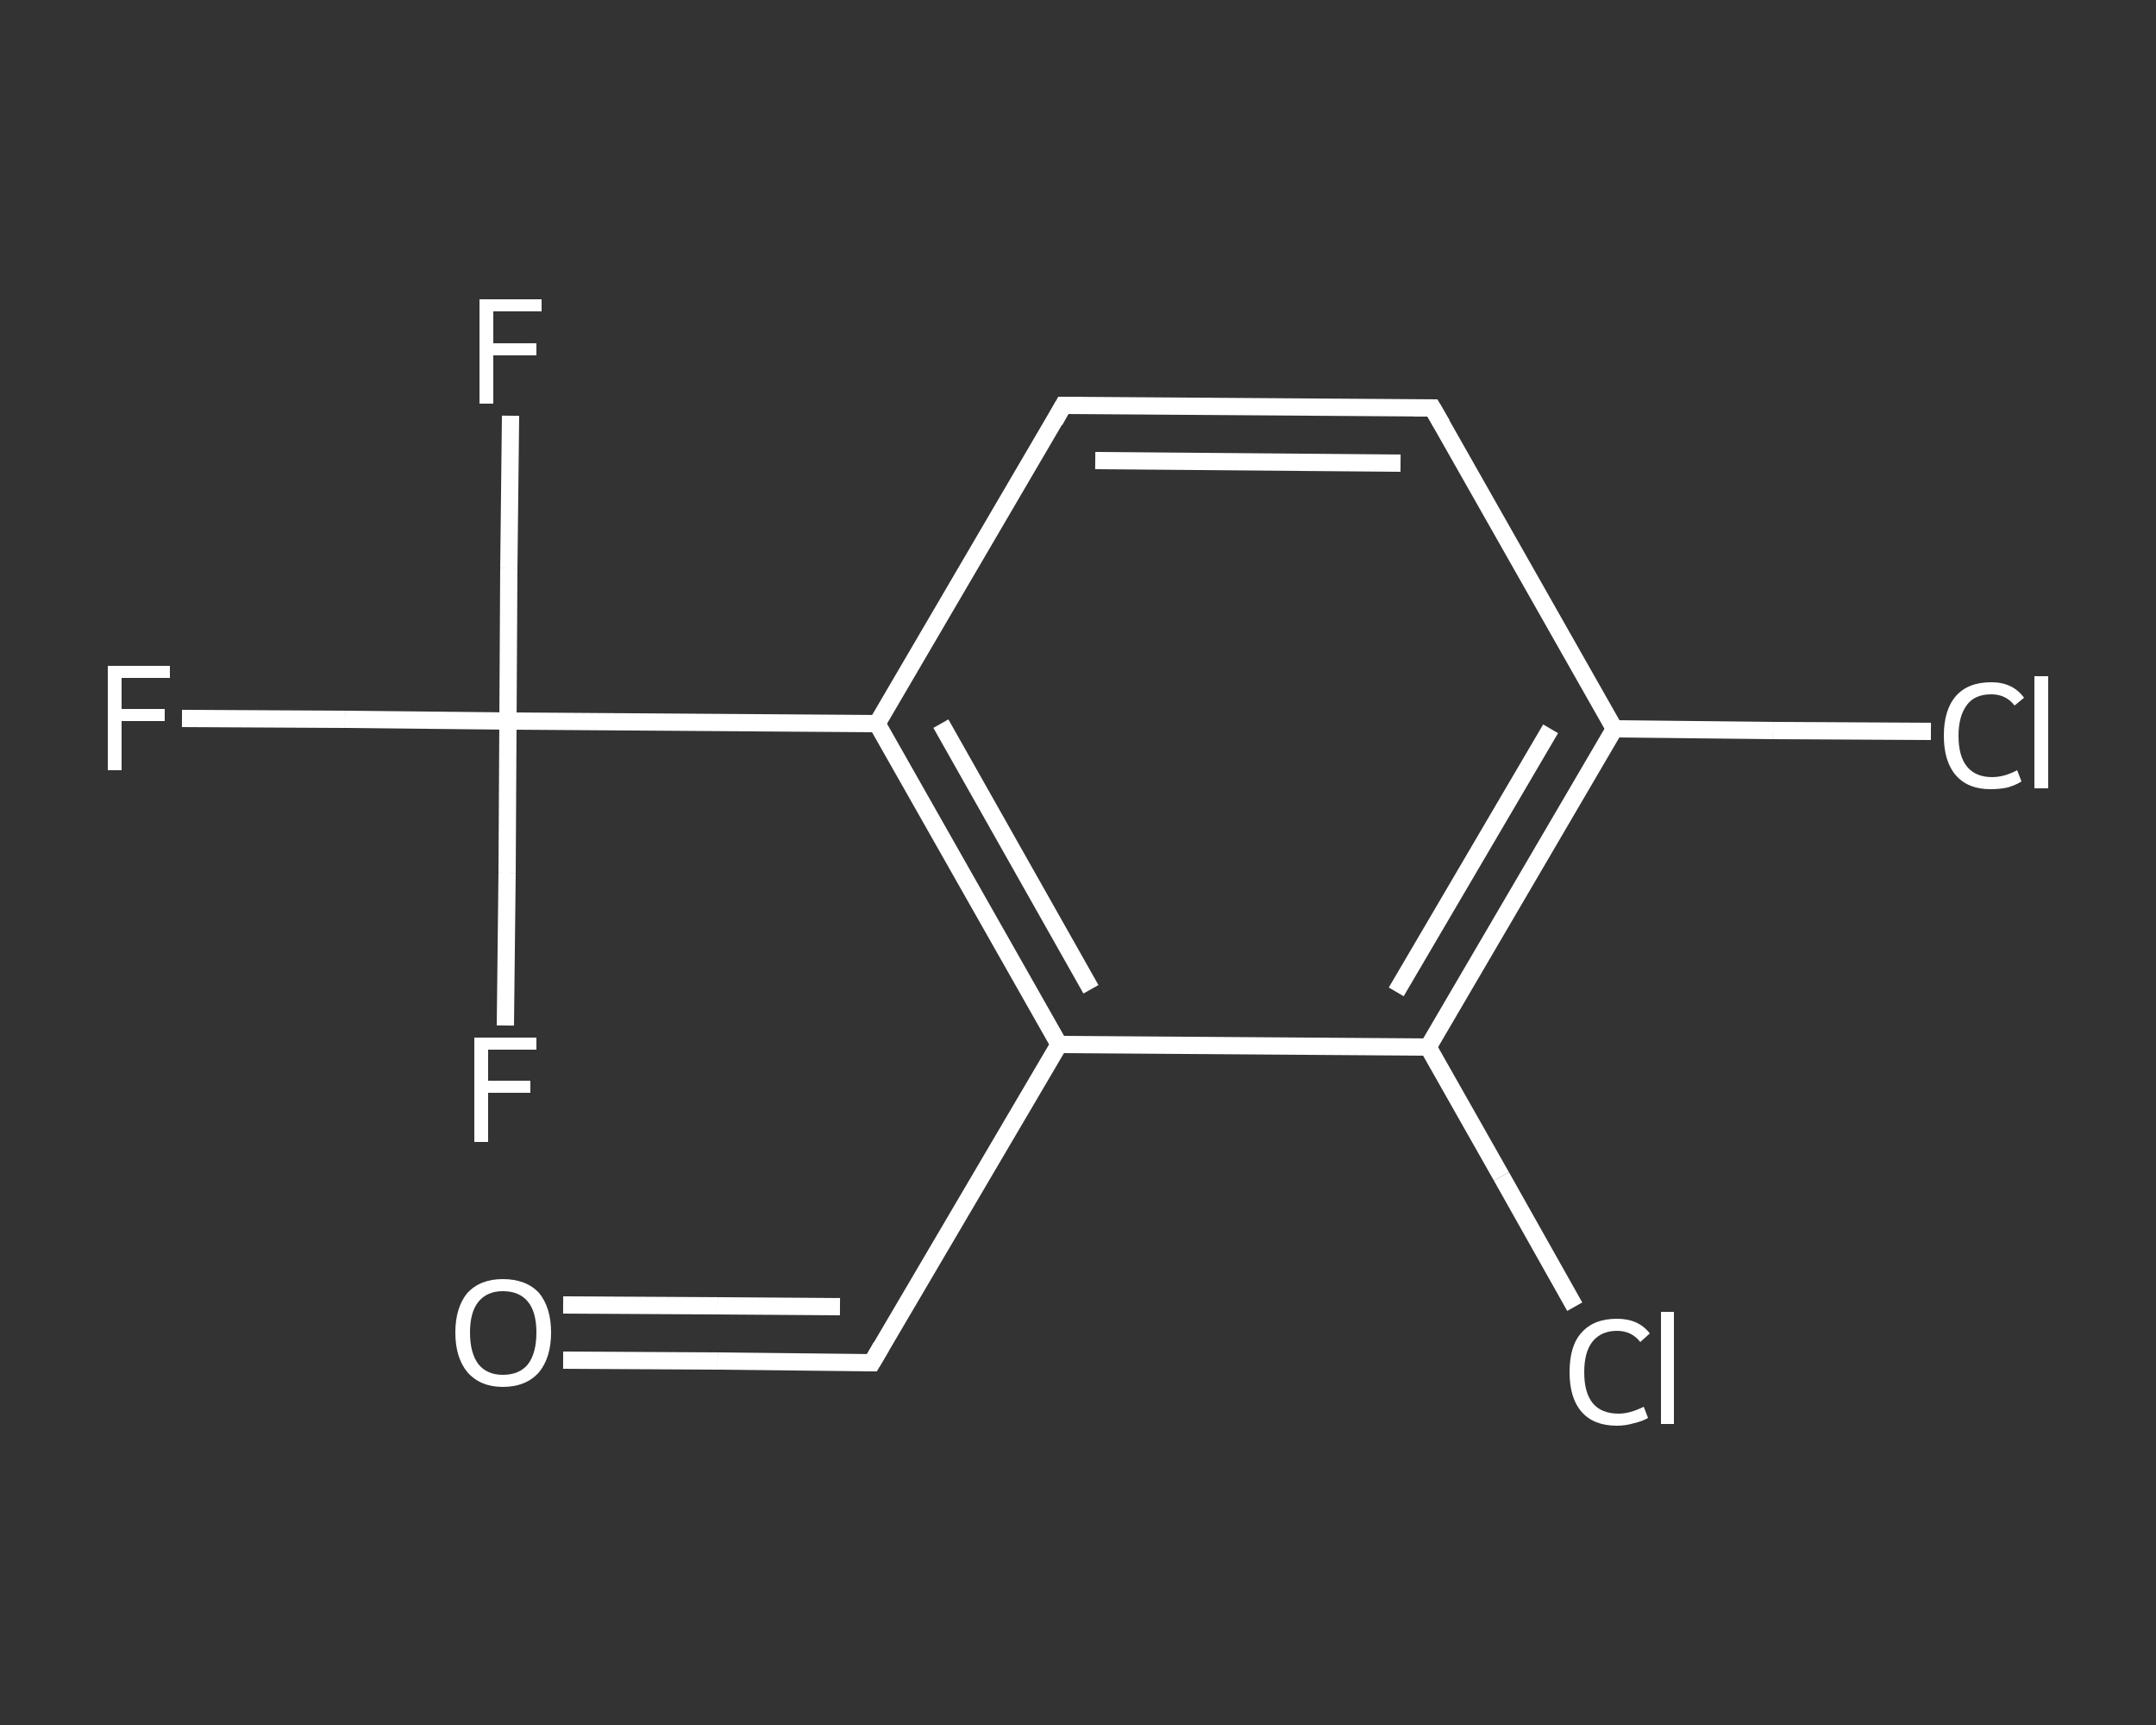 <?xml version='1.0' encoding='iso-8859-1'?>
<svg version='1.1' baseProfile='full'
              xmlns='http://www.w3.org/2000/svg'
                      xmlns:rdkit='http://www.rdkit.org/xml'
                      xmlns:xlink='http://www.w3.org/1999/xlink'
                  xml:space='preserve'
width='250px' height='200px' viewBox='0 0 250 200'>
<rect x="0" y="0" width="250" height="200" fill="#333333" stroke="none"/>
<!-- END OF HEADER -->
<rect style='opacity:1.0;fill:transparent;stroke:none' width='250.0' height='200.0' x='0.0' y='0.0'> </rect>
<path class='bond-0 atom-0 atom-1' d='M 65.3,157.7 L 83.2,157.8' style='fill:none;fill-rule:evenodd;stroke:#FFFFFF;stroke-width:2.0px;stroke-linecap:butt;stroke-linejoin:miter;stroke-opacity:1' />
<path class='bond-0 atom-0 atom-1' d='M 83.2,157.8 L 101.1,158.0' style='fill:none;fill-rule:evenodd;stroke:#FFFFFF;stroke-width:2.0px;stroke-linecap:butt;stroke-linejoin:miter;stroke-opacity:1' />
<path class='bond-0 atom-0 atom-1' d='M 65.3,151.3 L 83.2,151.4' style='fill:none;fill-rule:evenodd;stroke:#FFFFFF;stroke-width:2.0px;stroke-linecap:butt;stroke-linejoin:miter;stroke-opacity:1' />
<path class='bond-0 atom-0 atom-1' d='M 83.2,151.4 L 97.4,151.5' style='fill:none;fill-rule:evenodd;stroke:#FFFFFF;stroke-width:2.0px;stroke-linecap:butt;stroke-linejoin:miter;stroke-opacity:1' />
<path class='bond-1 atom-1 atom-2' d='M 101.1,158.0 L 122.8,121.1' style='fill:none;fill-rule:evenodd;stroke:#FFFFFF;stroke-width:2.0px;stroke-linecap:butt;stroke-linejoin:miter;stroke-opacity:1' />
<path class='bond-2 atom-2 atom-3' d='M 122.8,121.1 L 101.7,83.9' style='fill:none;fill-rule:evenodd;stroke:#FFFFFF;stroke-width:2.0px;stroke-linecap:butt;stroke-linejoin:miter;stroke-opacity:1' />
<path class='bond-2 atom-2 atom-3' d='M 126.5,114.7 L 109.1,83.9' style='fill:none;fill-rule:evenodd;stroke:#FFFFFF;stroke-width:2.0px;stroke-linecap:butt;stroke-linejoin:miter;stroke-opacity:1' />
<path class='bond-3 atom-3 atom-4' d='M 101.7,83.9 L 58.9,83.6' style='fill:none;fill-rule:evenodd;stroke:#FFFFFF;stroke-width:2.0px;stroke-linecap:butt;stroke-linejoin:miter;stroke-opacity:1' />
<path class='bond-4 atom-4 atom-5' d='M 58.9,83.6 L 40.0,83.4' style='fill:none;fill-rule:evenodd;stroke:#FFFFFF;stroke-width:2.0px;stroke-linecap:butt;stroke-linejoin:miter;stroke-opacity:1' />
<path class='bond-4 atom-4 atom-5' d='M 40.0,83.4 L 21.1,83.3' style='fill:none;fill-rule:evenodd;stroke:#FFFFFF;stroke-width:2.0px;stroke-linecap:butt;stroke-linejoin:miter;stroke-opacity:1' />
<path class='bond-5 atom-4 atom-6' d='M 58.9,83.6 L 59.0,65.9' style='fill:none;fill-rule:evenodd;stroke:#FFFFFF;stroke-width:2.0px;stroke-linecap:butt;stroke-linejoin:miter;stroke-opacity:1' />
<path class='bond-5 atom-4 atom-6' d='M 59.0,65.9 L 59.2,48.2' style='fill:none;fill-rule:evenodd;stroke:#FFFFFF;stroke-width:2.0px;stroke-linecap:butt;stroke-linejoin:miter;stroke-opacity:1' />
<path class='bond-6 atom-4 atom-7' d='M 58.9,83.6 L 58.8,101.2' style='fill:none;fill-rule:evenodd;stroke:#FFFFFF;stroke-width:2.0px;stroke-linecap:butt;stroke-linejoin:miter;stroke-opacity:1' />
<path class='bond-6 atom-4 atom-7' d='M 58.8,101.2 L 58.6,118.9' style='fill:none;fill-rule:evenodd;stroke:#FFFFFF;stroke-width:2.0px;stroke-linecap:butt;stroke-linejoin:miter;stroke-opacity:1' />
<path class='bond-7 atom-3 atom-8' d='M 101.7,83.9 L 123.3,47.0' style='fill:none;fill-rule:evenodd;stroke:#FFFFFF;stroke-width:2.0px;stroke-linecap:butt;stroke-linejoin:miter;stroke-opacity:1' />
<path class='bond-8 atom-8 atom-9' d='M 123.3,47.0 L 166.1,47.3' style='fill:none;fill-rule:evenodd;stroke:#FFFFFF;stroke-width:2.0px;stroke-linecap:butt;stroke-linejoin:miter;stroke-opacity:1' />
<path class='bond-8 atom-8 atom-9' d='M 127.0,53.4 L 162.4,53.7' style='fill:none;fill-rule:evenodd;stroke:#FFFFFF;stroke-width:2.0px;stroke-linecap:butt;stroke-linejoin:miter;stroke-opacity:1' />
<path class='bond-9 atom-9 atom-10' d='M 166.1,47.3 L 187.2,84.5' style='fill:none;fill-rule:evenodd;stroke:#FFFFFF;stroke-width:2.0px;stroke-linecap:butt;stroke-linejoin:miter;stroke-opacity:1' />
<path class='bond-10 atom-10 atom-11' d='M 187.2,84.5 L 205.6,84.7' style='fill:none;fill-rule:evenodd;stroke:#FFFFFF;stroke-width:2.0px;stroke-linecap:butt;stroke-linejoin:miter;stroke-opacity:1' />
<path class='bond-10 atom-10 atom-11' d='M 205.6,84.7 L 223.9,84.8' style='fill:none;fill-rule:evenodd;stroke:#FFFFFF;stroke-width:2.0px;stroke-linecap:butt;stroke-linejoin:miter;stroke-opacity:1' />
<path class='bond-11 atom-10 atom-12' d='M 187.2,84.5 L 165.6,121.4' style='fill:none;fill-rule:evenodd;stroke:#FFFFFF;stroke-width:2.0px;stroke-linecap:butt;stroke-linejoin:miter;stroke-opacity:1' />
<path class='bond-11 atom-10 atom-12' d='M 179.8,84.5 L 161.9,115.0' style='fill:none;fill-rule:evenodd;stroke:#FFFFFF;stroke-width:2.0px;stroke-linecap:butt;stroke-linejoin:miter;stroke-opacity:1' />
<path class='bond-12 atom-12 atom-13' d='M 165.6,121.4 L 174.1,136.4' style='fill:none;fill-rule:evenodd;stroke:#FFFFFF;stroke-width:2.0px;stroke-linecap:butt;stroke-linejoin:miter;stroke-opacity:1' />
<path class='bond-12 atom-12 atom-13' d='M 174.1,136.4 L 182.6,151.5' style='fill:none;fill-rule:evenodd;stroke:#FFFFFF;stroke-width:2.0px;stroke-linecap:butt;stroke-linejoin:miter;stroke-opacity:1' />
<path class='bond-13 atom-12 atom-2' d='M 165.6,121.4 L 122.8,121.1' style='fill:none;fill-rule:evenodd;stroke:#FFFFFF;stroke-width:2.0px;stroke-linecap:butt;stroke-linejoin:miter;stroke-opacity:1' />
<path d='M 100.2,158.0 L 101.1,158.0 L 102.2,156.1' style='fill:none;stroke:#FFFFFF;stroke-width:2.0px;stroke-linecap:butt;stroke-linejoin:miter;stroke-opacity:1;' />
<path d='M 122.3,48.8 L 123.3,47.0 L 125.5,47.0' style='fill:none;stroke:#FFFFFF;stroke-width:2.0px;stroke-linecap:butt;stroke-linejoin:miter;stroke-opacity:1;' />
<path d='M 164.0,47.3 L 166.1,47.3 L 167.2,49.2' style='fill:none;stroke:#FFFFFF;stroke-width:2.0px;stroke-linecap:butt;stroke-linejoin:miter;stroke-opacity:1;' />
<path class='atom-0' d='M 52.8 154.5
Q 52.8 151.6, 54.2 149.9
Q 55.7 148.3, 58.3 148.3
Q 61.0 148.3, 62.5 149.9
Q 63.9 151.6, 63.9 154.5
Q 63.9 157.4, 62.5 159.1
Q 61.0 160.8, 58.3 160.8
Q 55.7 160.8, 54.2 159.1
Q 52.8 157.4, 52.8 154.5
M 58.3 159.4
Q 60.2 159.4, 61.2 158.2
Q 62.2 156.9, 62.2 154.5
Q 62.2 152.1, 61.2 150.9
Q 60.2 149.7, 58.3 149.7
Q 56.5 149.7, 55.5 150.9
Q 54.5 152.1, 54.5 154.5
Q 54.5 156.9, 55.5 158.2
Q 56.5 159.4, 58.3 159.4
' fill='#FFFFFF'/>
<path class='atom-5' d='M 12.5 77.2
L 19.7 77.2
L 19.7 78.6
L 14.1 78.6
L 14.1 82.2
L 19.1 82.2
L 19.1 83.6
L 14.1 83.6
L 14.1 89.3
L 12.5 89.3
L 12.5 77.2
' fill='#FFFFFF'/>
<path class='atom-6' d='M 55.6 34.7
L 62.8 34.7
L 62.8 36.1
L 57.2 36.1
L 57.2 39.8
L 62.2 39.8
L 62.2 41.2
L 57.2 41.2
L 57.2 46.8
L 55.6 46.8
L 55.6 34.7
' fill='#FFFFFF'/>
<path class='atom-7' d='M 55.0 120.3
L 62.2 120.3
L 62.2 121.7
L 56.6 121.7
L 56.6 125.3
L 61.5 125.3
L 61.5 126.7
L 56.6 126.7
L 56.6 132.4
L 55.0 132.4
L 55.0 120.3
' fill='#FFFFFF'/>
<path class='atom-11' d='M 225.4 85.3
Q 225.4 82.3, 226.8 80.7
Q 228.2 79.1, 230.9 79.1
Q 233.4 79.1, 234.7 80.9
L 233.6 81.8
Q 232.6 80.5, 230.9 80.5
Q 229.0 80.5, 228.1 81.7
Q 227.1 83.0, 227.1 85.3
Q 227.1 87.7, 228.1 88.9
Q 229.1 90.1, 231.0 90.1
Q 232.4 90.1, 233.9 89.3
L 234.4 90.6
Q 233.8 91.0, 232.8 91.3
Q 231.9 91.5, 230.8 91.5
Q 228.2 91.5, 226.8 89.9
Q 225.4 88.3, 225.4 85.3
' fill='#FFFFFF'/>
<path class='atom-11' d='M 235.9 78.4
L 237.5 78.4
L 237.5 91.4
L 235.9 91.4
L 235.9 78.4
' fill='#FFFFFF'/>
<path class='atom-13' d='M 182.0 159.1
Q 182.0 156.0, 183.4 154.5
Q 184.8 152.9, 187.5 152.9
Q 190.0 152.9, 191.3 154.6
L 190.2 155.6
Q 189.2 154.3, 187.5 154.3
Q 185.7 154.3, 184.7 155.5
Q 183.7 156.7, 183.7 159.1
Q 183.7 161.5, 184.7 162.7
Q 185.7 163.9, 187.7 163.9
Q 189.0 163.9, 190.6 163.1
L 191.1 164.4
Q 190.4 164.8, 189.5 165.0
Q 188.5 165.3, 187.5 165.3
Q 184.8 165.3, 183.4 163.7
Q 182.0 162.1, 182.0 159.1
' fill='#FFFFFF'/>
<path class='atom-13' d='M 192.6 152.1
L 194.1 152.1
L 194.1 165.1
L 192.6 165.1
L 192.6 152.1
' fill='#FFFFFF'/>
</svg>
